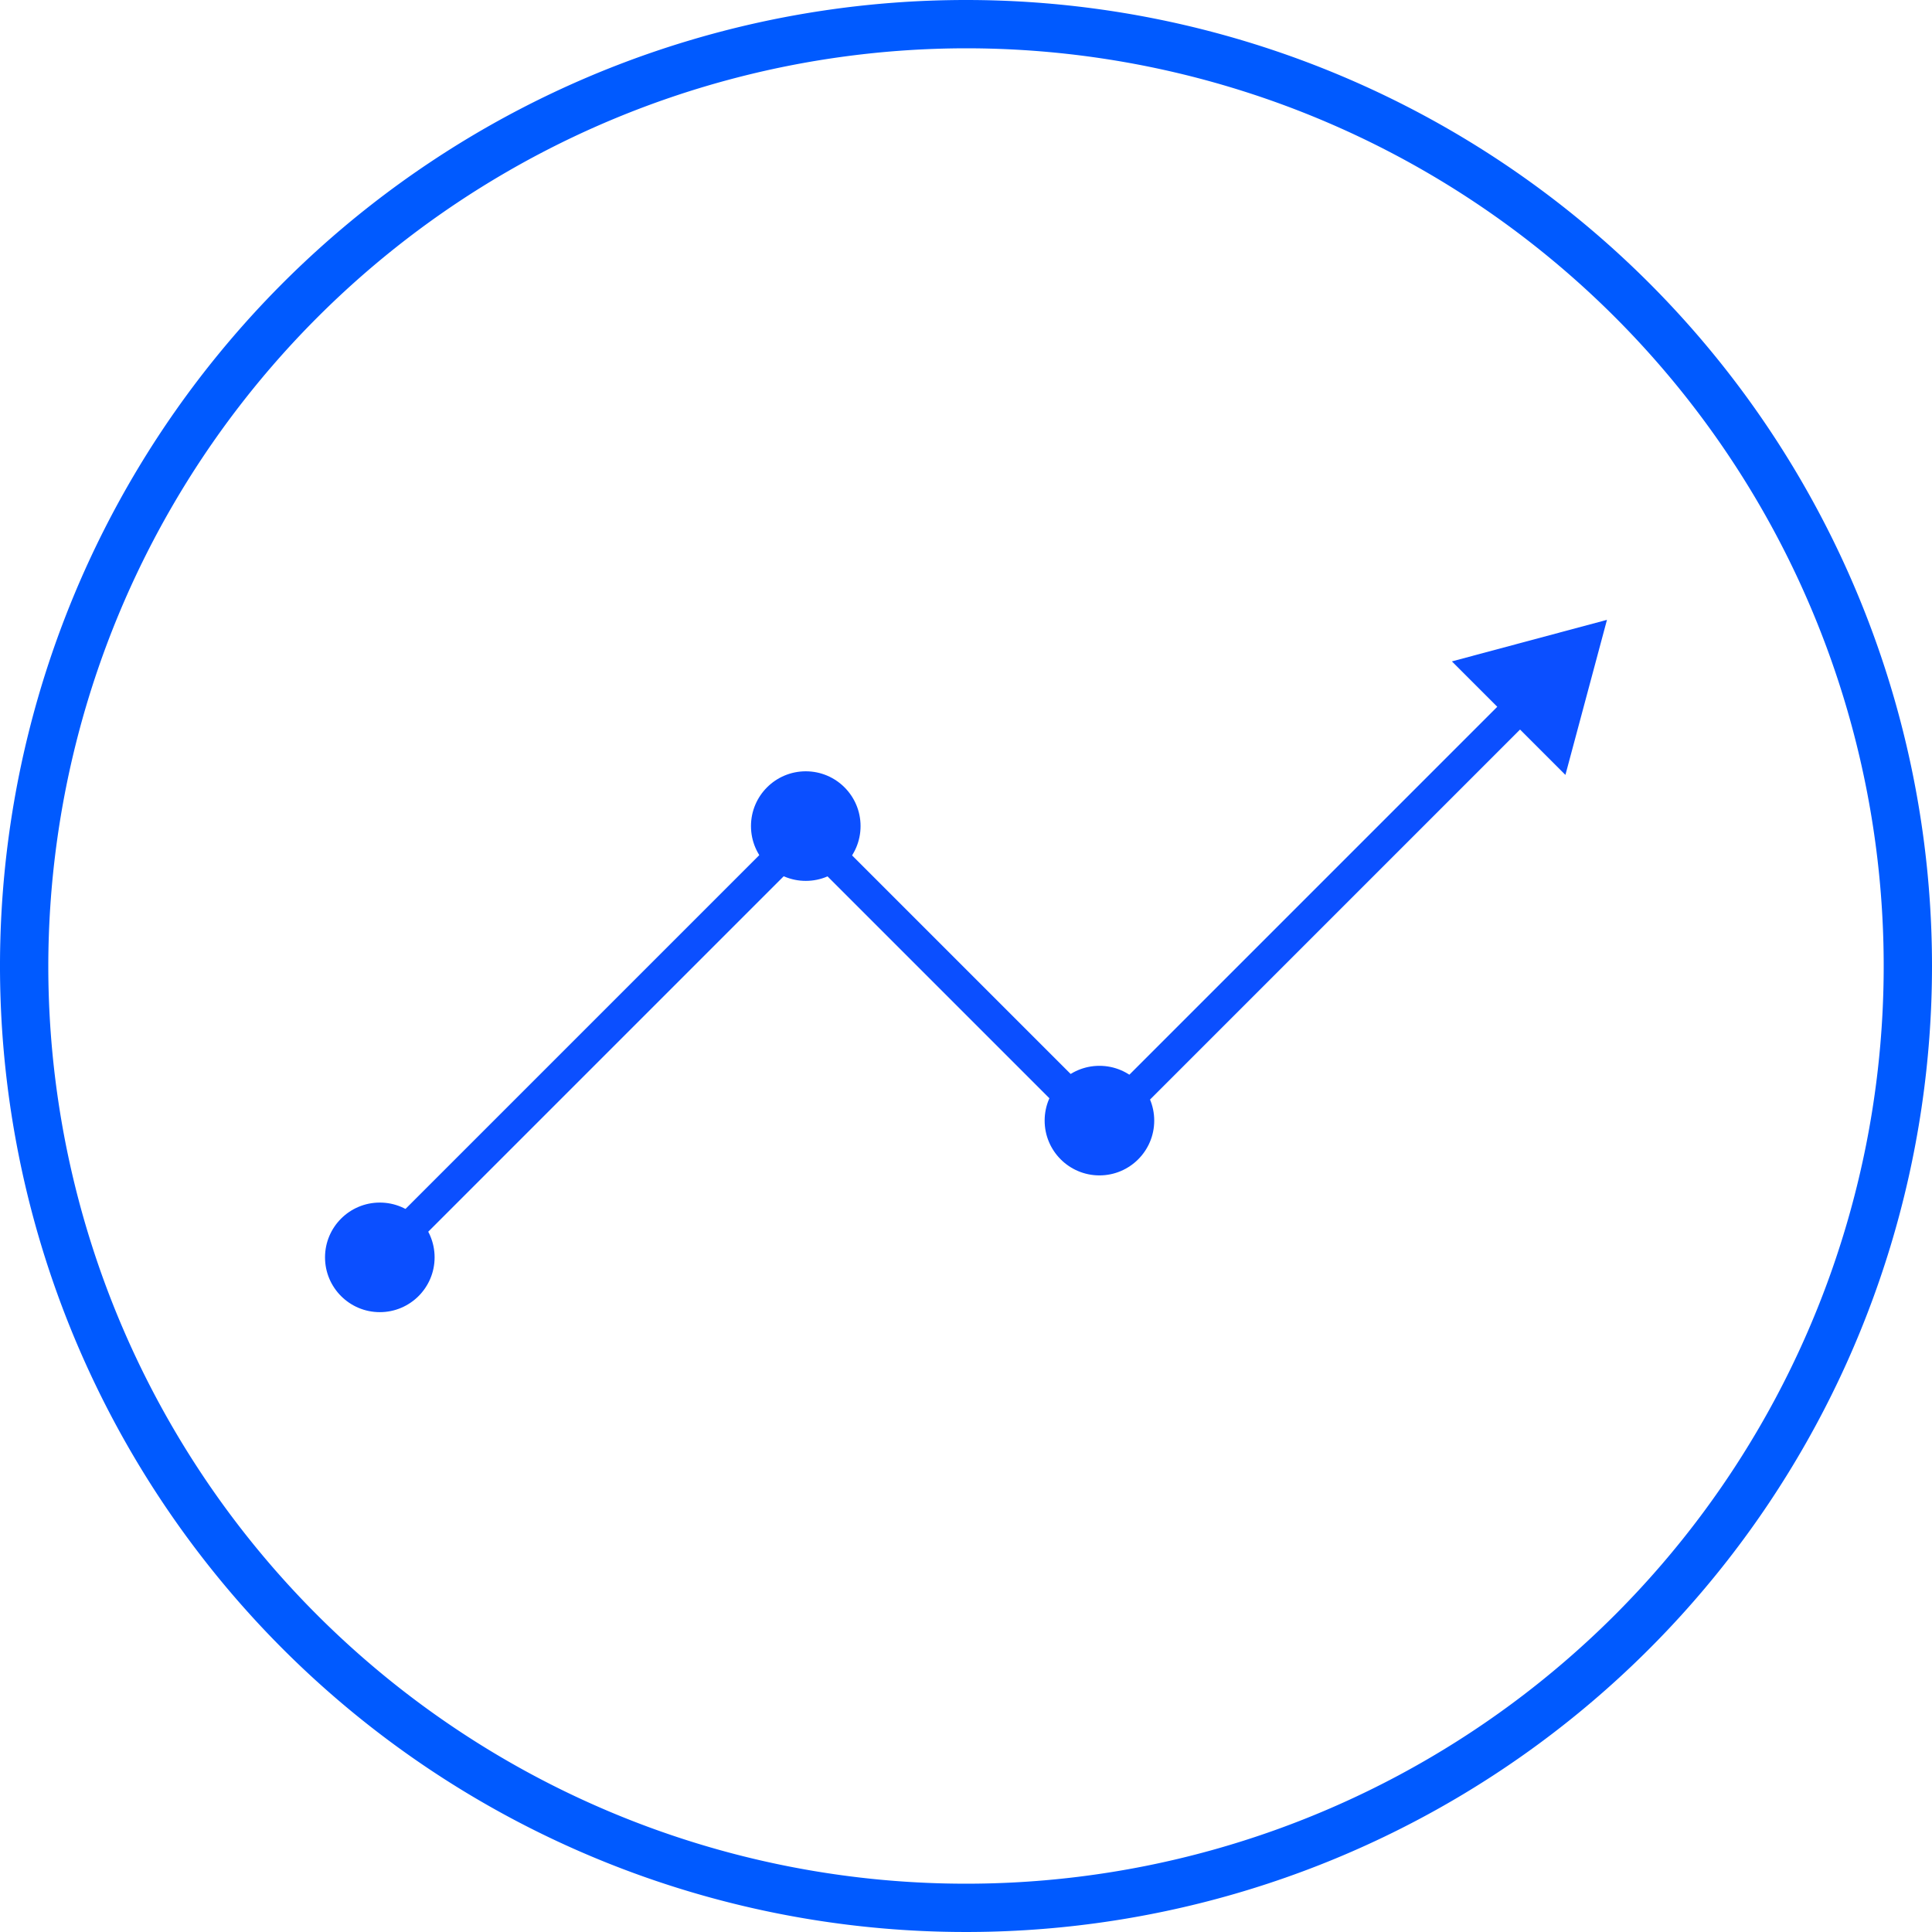<svg xmlns="http://www.w3.org/2000/svg" viewBox="0 0 120 120"><polygon points="24.298 78.804 22.884 77.39 50.034 50.241 68.345 68.553 94.03 42.867 95.444 44.281 68.345 71.381 50.034 53.069 24.298 78.804" fill="#0b4fff"/><polygon points="97.231 48.131 99.812 38.5 90.18 41.08 97.231 48.131" fill="#0b4fff"/><circle cx="23.591" cy="78.097" r="3.403" fill="#0b4fff"/><circle cx="50.048" cy="51.31" r="3.403" fill="#0b4fff"/><circle cx="68.288" cy="69.603" r="3.403" fill="#0b4fff"/><path d="M60,3A57,57,0,1,1,3,60,57.064,57.064,0,0,1,60,3m0-3a60,60,0,1,0,60,60A60,60,0,0,0,60,0Z" fill="#005aff"/></svg>